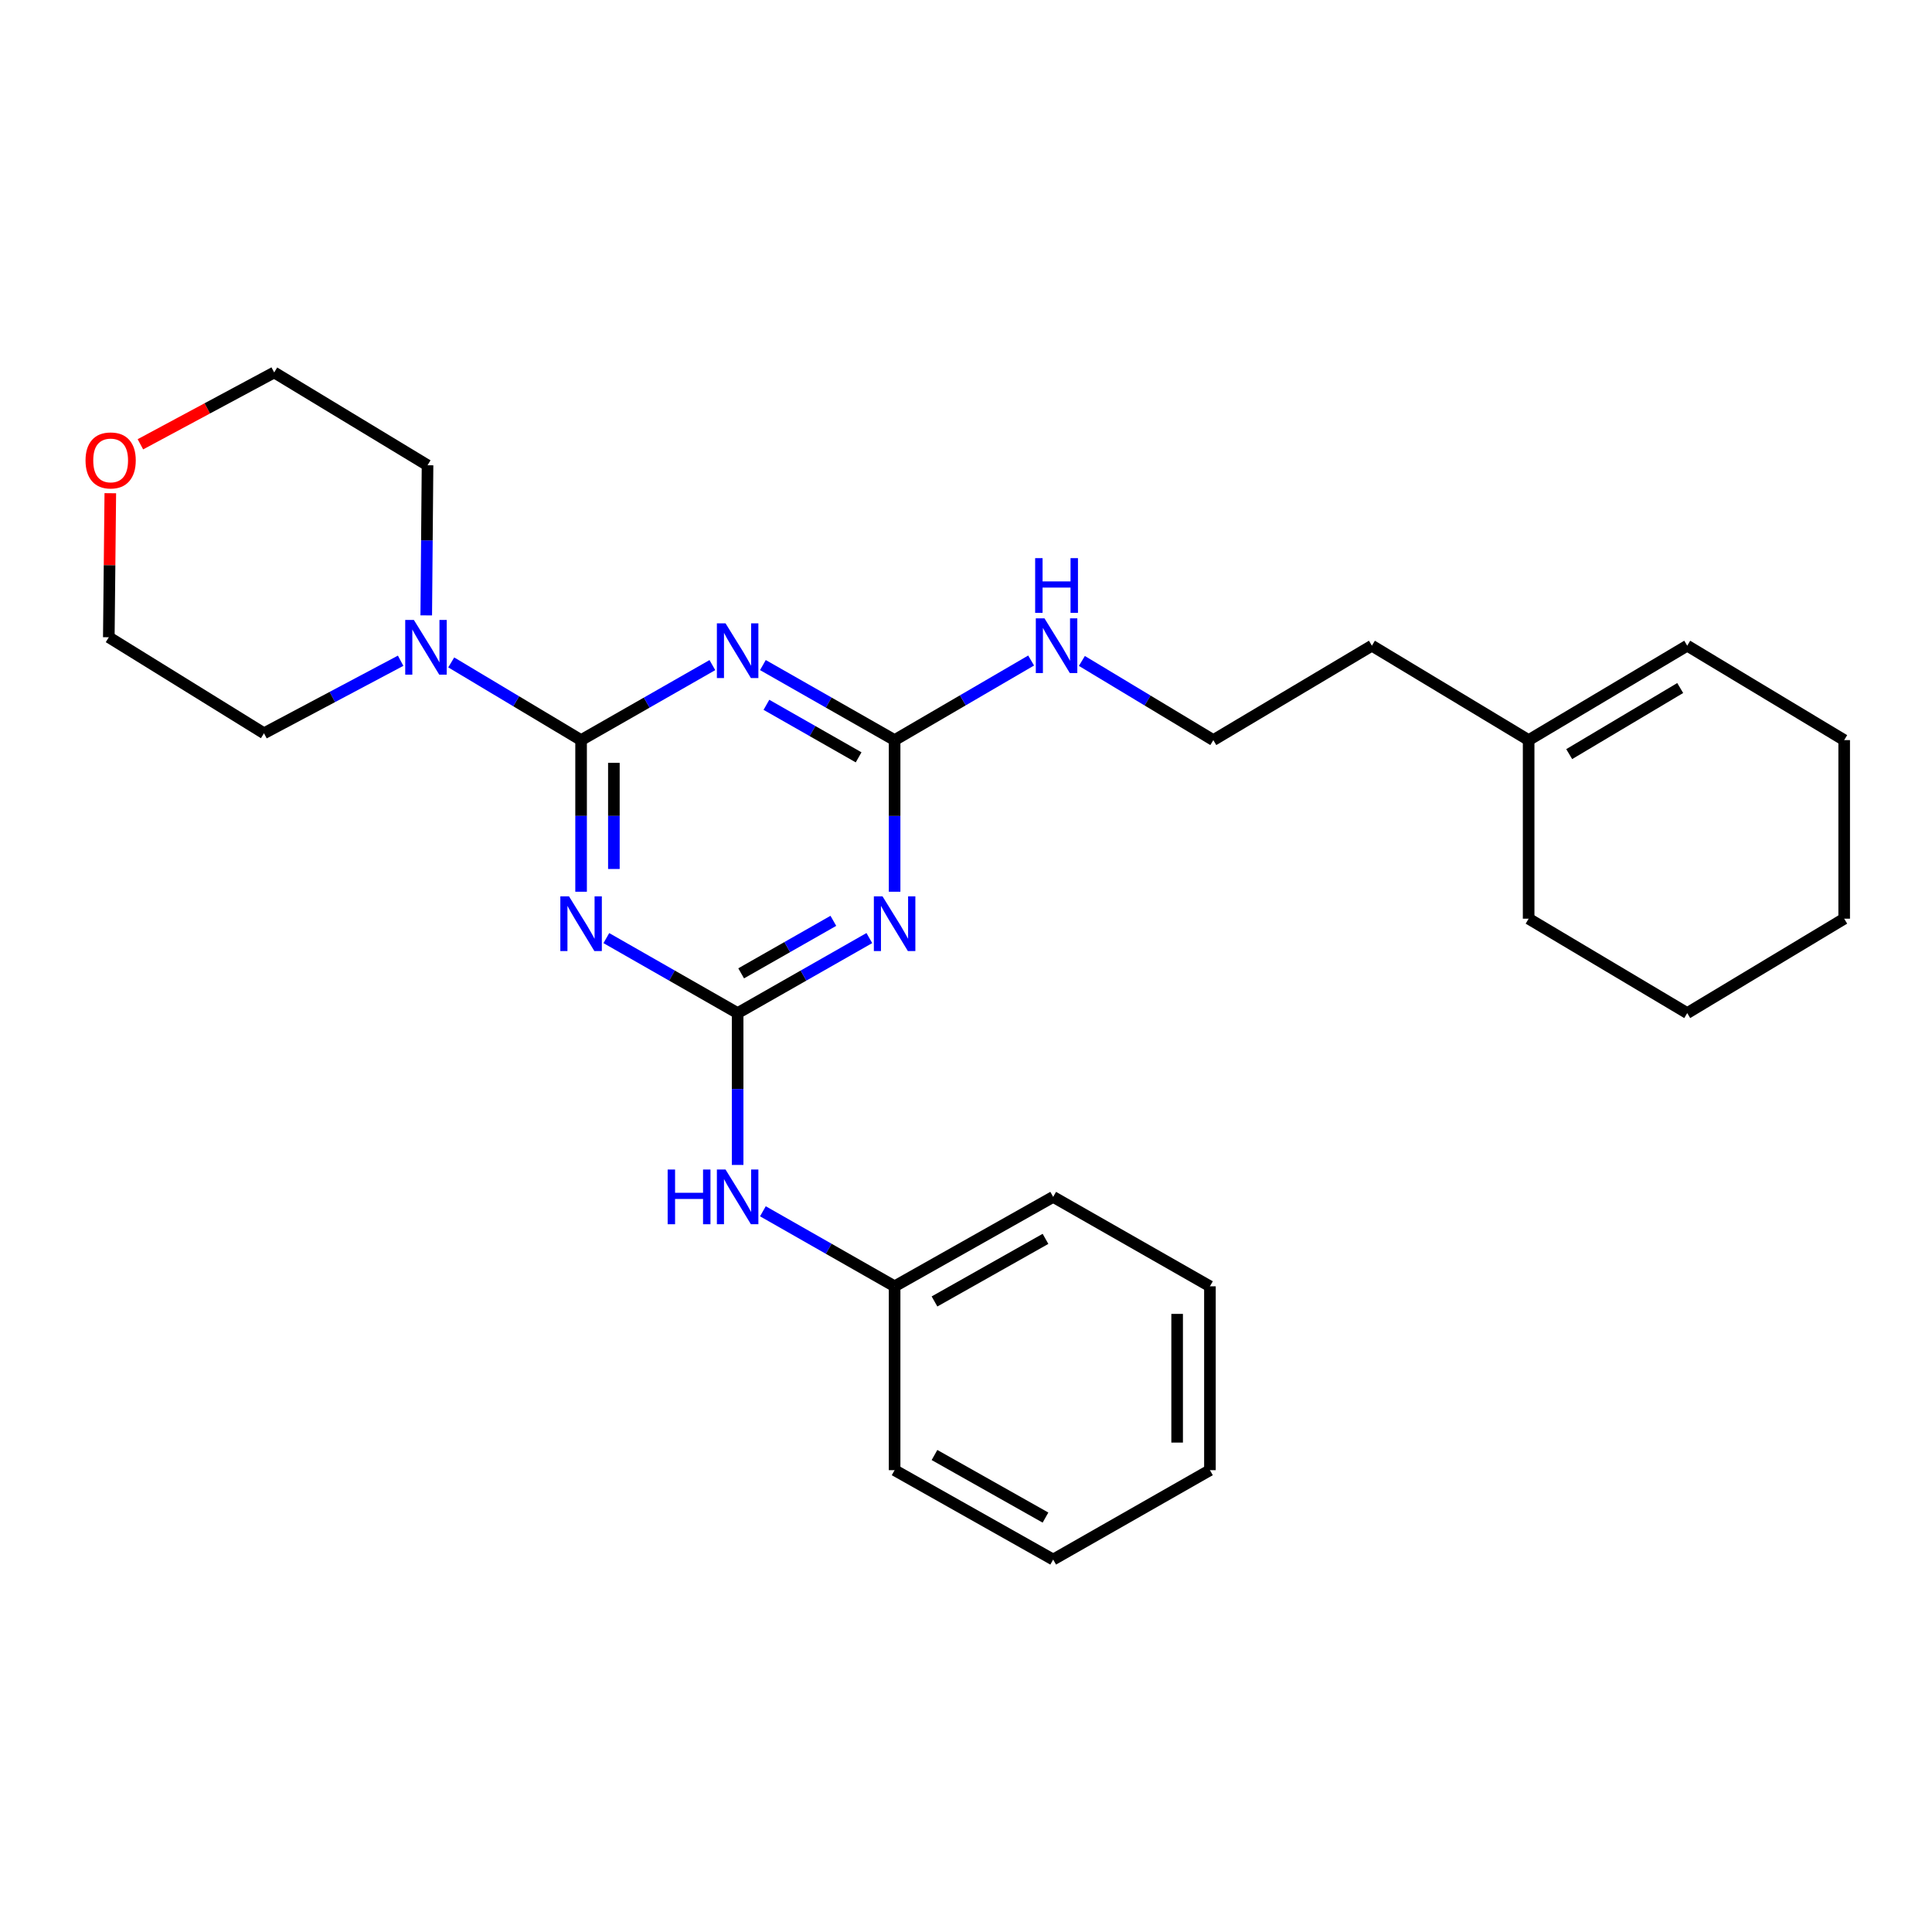 <?xml version='1.0' encoding='iso-8859-1'?>
<svg version='1.1' baseProfile='full'
              xmlns='http://www.w3.org/2000/svg'
                      xmlns:rdkit='http://www.rdkit.org/xml'
                      xmlns:xlink='http://www.w3.org/1999/xlink'
                  xml:space='preserve'
width='1000px' height='1000px' viewBox='0 0 1000 1000'>
<!-- END OF HEADER -->
<rect style='opacity:1.0;fill:#FFFFFF;stroke:none' width='1000' height='1000' x='0' y='0'> </rect>
<path class='bond-0' d='M 300.771,383.078 L 300.771,422.319' style='fill:none;fill-rule:evenodd;stroke:#000000;stroke-width:6px;stroke-linecap:butt;stroke-linejoin:miter;stroke-opacity:1' />
<path class='bond-0' d='M 300.771,422.319 L 300.771,461.56' style='fill:none;fill-rule:evenodd;stroke:#0000FF;stroke-width:6px;stroke-linecap:butt;stroke-linejoin:miter;stroke-opacity:1' />
<path class='bond-0' d='M 317.744,394.85 L 317.744,422.319' style='fill:none;fill-rule:evenodd;stroke:#000000;stroke-width:6px;stroke-linecap:butt;stroke-linejoin:miter;stroke-opacity:1' />
<path class='bond-0' d='M 317.744,422.319 L 317.744,449.788' style='fill:none;fill-rule:evenodd;stroke:#0000FF;stroke-width:6px;stroke-linecap:butt;stroke-linejoin:miter;stroke-opacity:1' />
<path class='bond-1' d='M 300.771,383.078 L 334.747,363.668' style='fill:none;fill-rule:evenodd;stroke:#000000;stroke-width:6px;stroke-linecap:butt;stroke-linejoin:miter;stroke-opacity:1' />
<path class='bond-1' d='M 334.747,363.668 L 368.723,344.258' style='fill:none;fill-rule:evenodd;stroke:#0000FF;stroke-width:6px;stroke-linecap:butt;stroke-linejoin:miter;stroke-opacity:1' />
<path class='bond-5' d='M 300.771,383.078 L 267.166,362.97' style='fill:none;fill-rule:evenodd;stroke:#000000;stroke-width:6px;stroke-linecap:butt;stroke-linejoin:miter;stroke-opacity:1' />
<path class='bond-5' d='M 267.166,362.97 L 233.56,342.862' style='fill:none;fill-rule:evenodd;stroke:#0000FF;stroke-width:6px;stroke-linecap:butt;stroke-linejoin:miter;stroke-opacity:1' />
<path class='bond-2' d='M 313.844,485.563 L 347.82,504.969' style='fill:none;fill-rule:evenodd;stroke:#0000FF;stroke-width:6px;stroke-linecap:butt;stroke-linejoin:miter;stroke-opacity:1' />
<path class='bond-2' d='M 347.82,504.969 L 381.796,524.375' style='fill:none;fill-rule:evenodd;stroke:#000000;stroke-width:6px;stroke-linecap:butt;stroke-linejoin:miter;stroke-opacity:1' />
<path class='bond-4' d='M 394.874,344.24 L 428.961,363.659' style='fill:none;fill-rule:evenodd;stroke:#0000FF;stroke-width:6px;stroke-linecap:butt;stroke-linejoin:miter;stroke-opacity:1' />
<path class='bond-4' d='M 428.961,363.659 L 463.048,383.078' style='fill:none;fill-rule:evenodd;stroke:#000000;stroke-width:6px;stroke-linecap:butt;stroke-linejoin:miter;stroke-opacity:1' />
<path class='bond-4' d='M 396.699,364.813 L 420.559,378.406' style='fill:none;fill-rule:evenodd;stroke:#0000FF;stroke-width:6px;stroke-linecap:butt;stroke-linejoin:miter;stroke-opacity:1' />
<path class='bond-4' d='M 420.559,378.406 L 444.42,391.999' style='fill:none;fill-rule:evenodd;stroke:#000000;stroke-width:6px;stroke-linecap:butt;stroke-linejoin:miter;stroke-opacity:1' />
<path class='bond-6' d='M 381.796,524.375 L 381.796,563.671' style='fill:none;fill-rule:evenodd;stroke:#000000;stroke-width:6px;stroke-linecap:butt;stroke-linejoin:miter;stroke-opacity:1' />
<path class='bond-6' d='M 381.796,563.671 L 381.796,602.968' style='fill:none;fill-rule:evenodd;stroke:#0000FF;stroke-width:6px;stroke-linecap:butt;stroke-linejoin:miter;stroke-opacity:1' />
<path class='bond-28' d='M 381.796,524.375 L 415.883,504.96' style='fill:none;fill-rule:evenodd;stroke:#000000;stroke-width:6px;stroke-linecap:butt;stroke-linejoin:miter;stroke-opacity:1' />
<path class='bond-28' d='M 415.883,504.96 L 449.97,485.545' style='fill:none;fill-rule:evenodd;stroke:#0000FF;stroke-width:6px;stroke-linecap:butt;stroke-linejoin:miter;stroke-opacity:1' />
<path class='bond-28' d='M 383.622,503.802 L 407.483,490.211' style='fill:none;fill-rule:evenodd;stroke:#000000;stroke-width:6px;stroke-linecap:butt;stroke-linejoin:miter;stroke-opacity:1' />
<path class='bond-28' d='M 407.483,490.211 L 431.344,476.621' style='fill:none;fill-rule:evenodd;stroke:#0000FF;stroke-width:6px;stroke-linecap:butt;stroke-linejoin:miter;stroke-opacity:1' />
<path class='bond-3' d='M 463.048,461.56 L 463.048,422.319' style='fill:none;fill-rule:evenodd;stroke:#0000FF;stroke-width:6px;stroke-linecap:butt;stroke-linejoin:miter;stroke-opacity:1' />
<path class='bond-3' d='M 463.048,422.319 L 463.048,383.078' style='fill:none;fill-rule:evenodd;stroke:#000000;stroke-width:6px;stroke-linecap:butt;stroke-linejoin:miter;stroke-opacity:1' />
<path class='bond-8' d='M 463.048,383.078 L 498.378,362.48' style='fill:none;fill-rule:evenodd;stroke:#000000;stroke-width:6px;stroke-linecap:butt;stroke-linejoin:miter;stroke-opacity:1' />
<path class='bond-8' d='M 498.378,362.48 L 533.708,341.882' style='fill:none;fill-rule:evenodd;stroke:#0000FF;stroke-width:6px;stroke-linecap:butt;stroke-linejoin:miter;stroke-opacity:1' />
<path class='bond-13' d='M 207.368,341.997 L 172.002,360.769' style='fill:none;fill-rule:evenodd;stroke:#0000FF;stroke-width:6px;stroke-linecap:butt;stroke-linejoin:miter;stroke-opacity:1' />
<path class='bond-13' d='M 172.002,360.769 L 136.637,379.542' style='fill:none;fill-rule:evenodd;stroke:#000000;stroke-width:6px;stroke-linecap:butt;stroke-linejoin:miter;stroke-opacity:1' />
<path class='bond-14' d='M 220.623,318.52 L 220.958,279.67' style='fill:none;fill-rule:evenodd;stroke:#0000FF;stroke-width:6px;stroke-linecap:butt;stroke-linejoin:miter;stroke-opacity:1' />
<path class='bond-14' d='M 220.958,279.67 L 221.292,240.819' style='fill:none;fill-rule:evenodd;stroke:#000000;stroke-width:6px;stroke-linecap:butt;stroke-linejoin:miter;stroke-opacity:1' />
<path class='bond-11' d='M 394.874,626.956 L 428.961,646.375' style='fill:none;fill-rule:evenodd;stroke:#0000FF;stroke-width:6px;stroke-linecap:butt;stroke-linejoin:miter;stroke-opacity:1' />
<path class='bond-11' d='M 428.961,646.375 L 463.048,665.794' style='fill:none;fill-rule:evenodd;stroke:#000000;stroke-width:6px;stroke-linecap:butt;stroke-linejoin:miter;stroke-opacity:1' />
<path class='bond-7' d='M 791.222,383.078 L 710.093,334.206' style='fill:none;fill-rule:evenodd;stroke:#000000;stroke-width:6px;stroke-linecap:butt;stroke-linejoin:miter;stroke-opacity:1' />
<path class='bond-10' d='M 791.222,383.078 L 873.303,334.206' style='fill:none;fill-rule:evenodd;stroke:#000000;stroke-width:6px;stroke-linecap:butt;stroke-linejoin:miter;stroke-opacity:1' />
<path class='bond-10' d='M 812.217,390.33 L 869.674,356.12' style='fill:none;fill-rule:evenodd;stroke:#000000;stroke-width:6px;stroke-linecap:butt;stroke-linejoin:miter;stroke-opacity:1' />
<path class='bond-18' d='M 791.222,383.078 L 791.222,475.512' style='fill:none;fill-rule:evenodd;stroke:#000000;stroke-width:6px;stroke-linecap:butt;stroke-linejoin:miter;stroke-opacity:1' />
<path class='bond-12' d='M 559.981,342.101 L 593.997,362.59' style='fill:none;fill-rule:evenodd;stroke:#0000FF;stroke-width:6px;stroke-linecap:butt;stroke-linejoin:miter;stroke-opacity:1' />
<path class='bond-12' d='M 593.997,362.59 L 628.012,383.078' style='fill:none;fill-rule:evenodd;stroke:#000000;stroke-width:6px;stroke-linecap:butt;stroke-linejoin:miter;stroke-opacity:1' />
<path class='bond-9' d='M 72.673,229.965 L 107.3,211.371' style='fill:none;fill-rule:evenodd;stroke:#FF0000;stroke-width:6px;stroke-linecap:butt;stroke-linejoin:miter;stroke-opacity:1' />
<path class='bond-9' d='M 107.3,211.371 L 141.926,192.777' style='fill:none;fill-rule:evenodd;stroke:#000000;stroke-width:6px;stroke-linecap:butt;stroke-linejoin:miter;stroke-opacity:1' />
<path class='bond-27' d='M 57.094,255.286 L 56.706,292.563' style='fill:none;fill-rule:evenodd;stroke:#FF0000;stroke-width:6px;stroke-linecap:butt;stroke-linejoin:miter;stroke-opacity:1' />
<path class='bond-27' d='M 56.706,292.563 L 56.319,329.84' style='fill:none;fill-rule:evenodd;stroke:#000000;stroke-width:6px;stroke-linecap:butt;stroke-linejoin:miter;stroke-opacity:1' />
<path class='bond-19' d='M 873.303,334.206 L 954.545,383.078' style='fill:none;fill-rule:evenodd;stroke:#000000;stroke-width:6px;stroke-linecap:butt;stroke-linejoin:miter;stroke-opacity:1' />
<path class='bond-20' d='M 463.048,665.794 L 545.12,619.506' style='fill:none;fill-rule:evenodd;stroke:#000000;stroke-width:6px;stroke-linecap:butt;stroke-linejoin:miter;stroke-opacity:1' />
<path class='bond-20' d='M 483.696,673.634 L 541.147,641.233' style='fill:none;fill-rule:evenodd;stroke:#000000;stroke-width:6px;stroke-linecap:butt;stroke-linejoin:miter;stroke-opacity:1' />
<path class='bond-21' d='M 463.048,665.794 L 463.048,760.953' style='fill:none;fill-rule:evenodd;stroke:#000000;stroke-width:6px;stroke-linecap:butt;stroke-linejoin:miter;stroke-opacity:1' />
<path class='bond-15' d='M 628.012,383.078 L 710.093,334.206' style='fill:none;fill-rule:evenodd;stroke:#000000;stroke-width:6px;stroke-linecap:butt;stroke-linejoin:miter;stroke-opacity:1' />
<path class='bond-17' d='M 136.637,379.542 L 56.319,329.84' style='fill:none;fill-rule:evenodd;stroke:#000000;stroke-width:6px;stroke-linecap:butt;stroke-linejoin:miter;stroke-opacity:1' />
<path class='bond-16' d='M 221.292,240.819 L 141.926,192.777' style='fill:none;fill-rule:evenodd;stroke:#000000;stroke-width:6px;stroke-linecap:butt;stroke-linejoin:miter;stroke-opacity:1' />
<path class='bond-22' d='M 791.222,475.512 L 873.303,524.375' style='fill:none;fill-rule:evenodd;stroke:#000000;stroke-width:6px;stroke-linecap:butt;stroke-linejoin:miter;stroke-opacity:1' />
<path class='bond-30' d='M 954.545,383.078 L 954.545,475.512' style='fill:none;fill-rule:evenodd;stroke:#000000;stroke-width:6px;stroke-linecap:butt;stroke-linejoin:miter;stroke-opacity:1' />
<path class='bond-25' d='M 545.12,619.506 L 626.258,665.794' style='fill:none;fill-rule:evenodd;stroke:#000000;stroke-width:6px;stroke-linecap:butt;stroke-linejoin:miter;stroke-opacity:1' />
<path class='bond-24' d='M 463.048,760.953 L 545.12,807.223' style='fill:none;fill-rule:evenodd;stroke:#000000;stroke-width:6px;stroke-linecap:butt;stroke-linejoin:miter;stroke-opacity:1' />
<path class='bond-24' d='M 483.694,753.109 L 541.144,785.497' style='fill:none;fill-rule:evenodd;stroke:#000000;stroke-width:6px;stroke-linecap:butt;stroke-linejoin:miter;stroke-opacity:1' />
<path class='bond-23' d='M 873.303,524.375 L 954.545,475.512' style='fill:none;fill-rule:evenodd;stroke:#000000;stroke-width:6px;stroke-linecap:butt;stroke-linejoin:miter;stroke-opacity:1' />
<path class='bond-26' d='M 545.12,807.223 L 626.258,760.953' style='fill:none;fill-rule:evenodd;stroke:#000000;stroke-width:6px;stroke-linecap:butt;stroke-linejoin:miter;stroke-opacity:1' />
<path class='bond-29' d='M 626.258,665.794 L 626.258,760.953' style='fill:none;fill-rule:evenodd;stroke:#000000;stroke-width:6px;stroke-linecap:butt;stroke-linejoin:miter;stroke-opacity:1' />
<path class='bond-29' d='M 609.285,680.068 L 609.285,746.68' style='fill:none;fill-rule:evenodd;stroke:#000000;stroke-width:6px;stroke-linecap:butt;stroke-linejoin:miter;stroke-opacity:1' />
<path  class='atom-1' d='M 294.511 463.936
L 303.791 478.936
Q 304.711 480.416, 306.191 483.096
Q 307.671 485.776, 307.751 485.936
L 307.751 463.936
L 311.511 463.936
L 311.511 492.256
L 307.631 492.256
L 297.671 475.856
Q 296.511 473.936, 295.271 471.736
Q 294.071 469.536, 293.711 468.856
L 293.711 492.256
L 290.031 492.256
L 290.031 463.936
L 294.511 463.936
' fill='#0000FF'/>
<path  class='atom-2' d='M 375.536 322.63
L 384.816 337.63
Q 385.736 339.11, 387.216 341.79
Q 388.696 344.47, 388.776 344.63
L 388.776 322.63
L 392.536 322.63
L 392.536 350.95
L 388.656 350.95
L 378.696 334.55
Q 377.536 332.63, 376.296 330.43
Q 375.096 328.23, 374.736 327.55
L 374.736 350.95
L 371.056 350.95
L 371.056 322.63
L 375.536 322.63
' fill='#0000FF'/>
<path  class='atom-4' d='M 456.788 463.936
L 466.068 478.936
Q 466.988 480.416, 468.468 483.096
Q 469.948 485.776, 470.028 485.936
L 470.028 463.936
L 473.788 463.936
L 473.788 492.256
L 469.908 492.256
L 459.948 475.856
Q 458.788 473.936, 457.548 471.736
Q 456.348 469.536, 455.988 468.856
L 455.988 492.256
L 452.308 492.256
L 452.308 463.936
L 456.788 463.936
' fill='#0000FF'/>
<path  class='atom-6' d='M 214.221 320.876
L 223.501 335.876
Q 224.421 337.356, 225.901 340.036
Q 227.381 342.716, 227.461 342.876
L 227.461 320.876
L 231.221 320.876
L 231.221 349.196
L 227.341 349.196
L 217.381 332.796
Q 216.221 330.876, 214.981 328.676
Q 213.781 326.476, 213.421 325.796
L 213.421 349.196
L 209.741 349.196
L 209.741 320.876
L 214.221 320.876
' fill='#0000FF'/>
<path  class='atom-7' d='M 345.576 605.346
L 349.416 605.346
L 349.416 617.386
L 363.896 617.386
L 363.896 605.346
L 367.736 605.346
L 367.736 633.666
L 363.896 633.666
L 363.896 620.586
L 349.416 620.586
L 349.416 633.666
L 345.576 633.666
L 345.576 605.346
' fill='#0000FF'/>
<path  class='atom-7' d='M 375.536 605.346
L 384.816 620.346
Q 385.736 621.826, 387.216 624.506
Q 388.696 627.186, 388.776 627.346
L 388.776 605.346
L 392.536 605.346
L 392.536 633.666
L 388.656 633.666
L 378.696 617.266
Q 377.536 615.346, 376.296 613.146
Q 375.096 610.946, 374.736 610.266
L 374.736 633.666
L 371.056 633.666
L 371.056 605.346
L 375.536 605.346
' fill='#0000FF'/>
<path  class='atom-9' d='M 540.613 320.046
L 549.893 335.046
Q 550.813 336.526, 552.293 339.206
Q 553.773 341.886, 553.853 342.046
L 553.853 320.046
L 557.613 320.046
L 557.613 348.366
L 553.733 348.366
L 543.773 331.966
Q 542.613 330.046, 541.373 327.846
Q 540.173 325.646, 539.813 324.966
L 539.813 348.366
L 536.133 348.366
L 536.133 320.046
L 540.613 320.046
' fill='#0000FF'/>
<path  class='atom-9' d='M 535.793 288.894
L 539.633 288.894
L 539.633 300.934
L 554.113 300.934
L 554.113 288.894
L 557.953 288.894
L 557.953 317.214
L 554.113 317.214
L 554.113 304.134
L 539.633 304.134
L 539.633 317.214
L 535.793 317.214
L 535.793 288.894
' fill='#0000FF'/>
<path  class='atom-10' d='M 44.271 238.316
Q 44.271 231.516, 47.631 227.716
Q 50.991 223.916, 57.271 223.916
Q 63.551 223.916, 66.911 227.716
Q 70.271 231.516, 70.271 238.316
Q 70.271 245.196, 66.871 249.116
Q 63.471 252.996, 57.271 252.996
Q 51.031 252.996, 47.631 249.116
Q 44.271 245.236, 44.271 238.316
M 57.271 249.796
Q 61.591 249.796, 63.911 246.916
Q 66.271 243.996, 66.271 238.316
Q 66.271 232.756, 63.911 229.956
Q 61.591 227.116, 57.271 227.116
Q 52.951 227.116, 50.591 229.916
Q 48.271 232.716, 48.271 238.316
Q 48.271 244.036, 50.591 246.916
Q 52.951 249.796, 57.271 249.796
' fill='#FF0000'/>
</svg>
